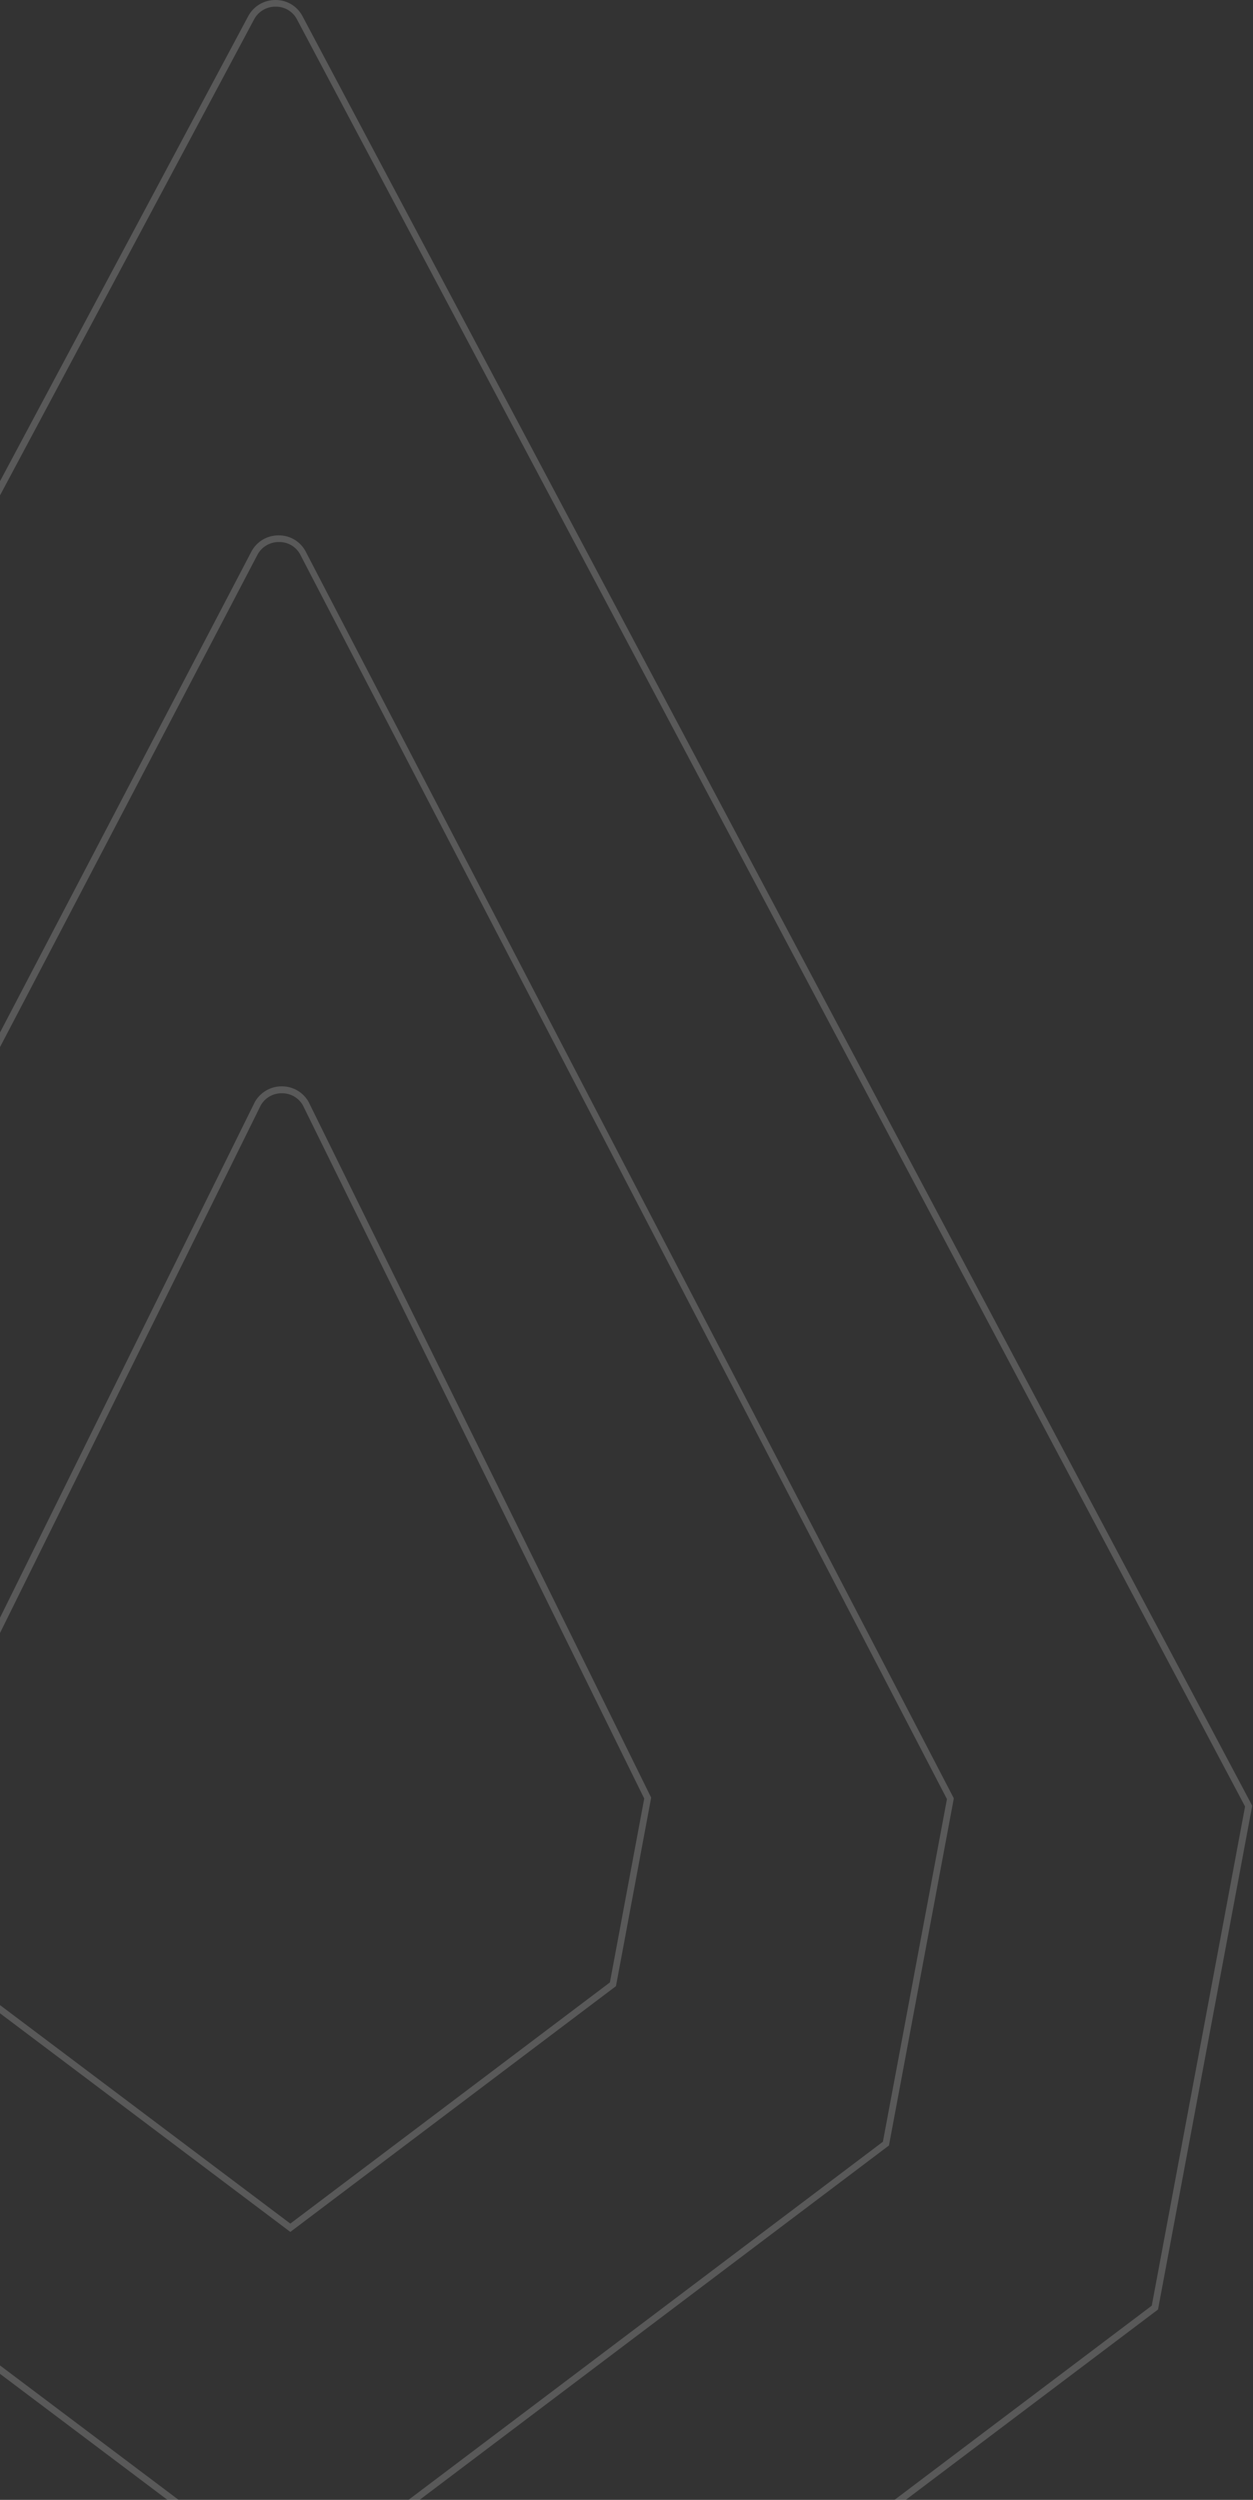 <svg width="188" height="375" viewBox="0 0 188 375" fill="none" xmlns="http://www.w3.org/2000/svg">
<rect x="0" y="0" width="188" height="375" fill="#333333" stroke="none"/>
<path d="M44.56 443.92L44.26 443.7L-84.66 346.7V346.52L-102 263.25L-101.91 263.09L37.27 2.37C37.672 1.645 38.262 1.042 38.979 0.625C39.695 0.208 40.511 -0.008 41.34 0C42.156 -0.006 42.958 0.208 43.662 0.62C44.366 1.032 44.946 1.626 45.34 2.34L187.86 270.83V271L173.75 346.44L173.6 346.56L44.56 443.92ZM-83.76 346.1L44.56 442.67L172.81 345.87L186.81 270.99L44.51 2.82C44.197 2.259 43.738 1.794 43.181 1.473C42.625 1.153 41.992 0.989 41.35 1C40.698 0.991 40.056 1.16 39.493 1.487C38.929 1.815 38.465 2.29 38.15 2.86L-100.95 263.4L-83.76 346.1Z" fill="#F3F3F3" fill-opacity="0.2"/>
<path d="M44.07 389.26L-45.31 322V321.81L-57.27 264.42L-57.19 264.27L37.75 82.68C38.149 81.955 38.738 81.352 39.453 80.935C40.168 80.517 40.982 80.302 41.81 80.31C42.624 80.302 43.425 80.513 44.128 80.921C44.832 81.33 45.413 81.92 45.81 82.63L143.09 269.72V269.89L133.38 321.84L133.22 321.96L44.07 389.26ZM-44.4 321.42L44.07 388L132.47 321.28L142.08 269.88L45 83.1C44.686 82.545 44.227 82.085 43.672 81.77C43.117 81.455 42.488 81.296 41.85 81.31C41.201 81.302 40.562 81.47 40 81.796C39.439 82.121 38.975 82.593 38.66 83.16L-56.22 264.57L-44.4 321.42Z" fill="#F3F3F3" fill-opacity="0.2"/>
<path d="M43.56 334.81L-5.33 298L-11.85 266.65L38.24 165.3C38.641 164.592 39.222 164.002 39.925 163.591C40.627 163.18 41.426 162.962 42.24 162.96H42.3C43.114 162.958 43.913 163.173 44.616 163.583C45.319 163.992 45.9 164.582 46.3 165.29L97.7 269.66L92.42 297.94L92.26 298.06L43.56 334.81ZM-4.44 297.44L43.56 333.56L91.51 297.38L96.66 269.8L45.44 165.8C45.124 165.246 44.665 164.787 44.111 164.47C43.557 164.154 42.928 163.991 42.29 164H42.23C41.597 164.001 40.975 164.169 40.428 164.489C39.882 164.809 39.43 165.268 39.12 165.82L-10.8 266.82L-4.44 297.44Z" fill="#F3F3F3" fill-opacity="0.2"/>
</svg>
